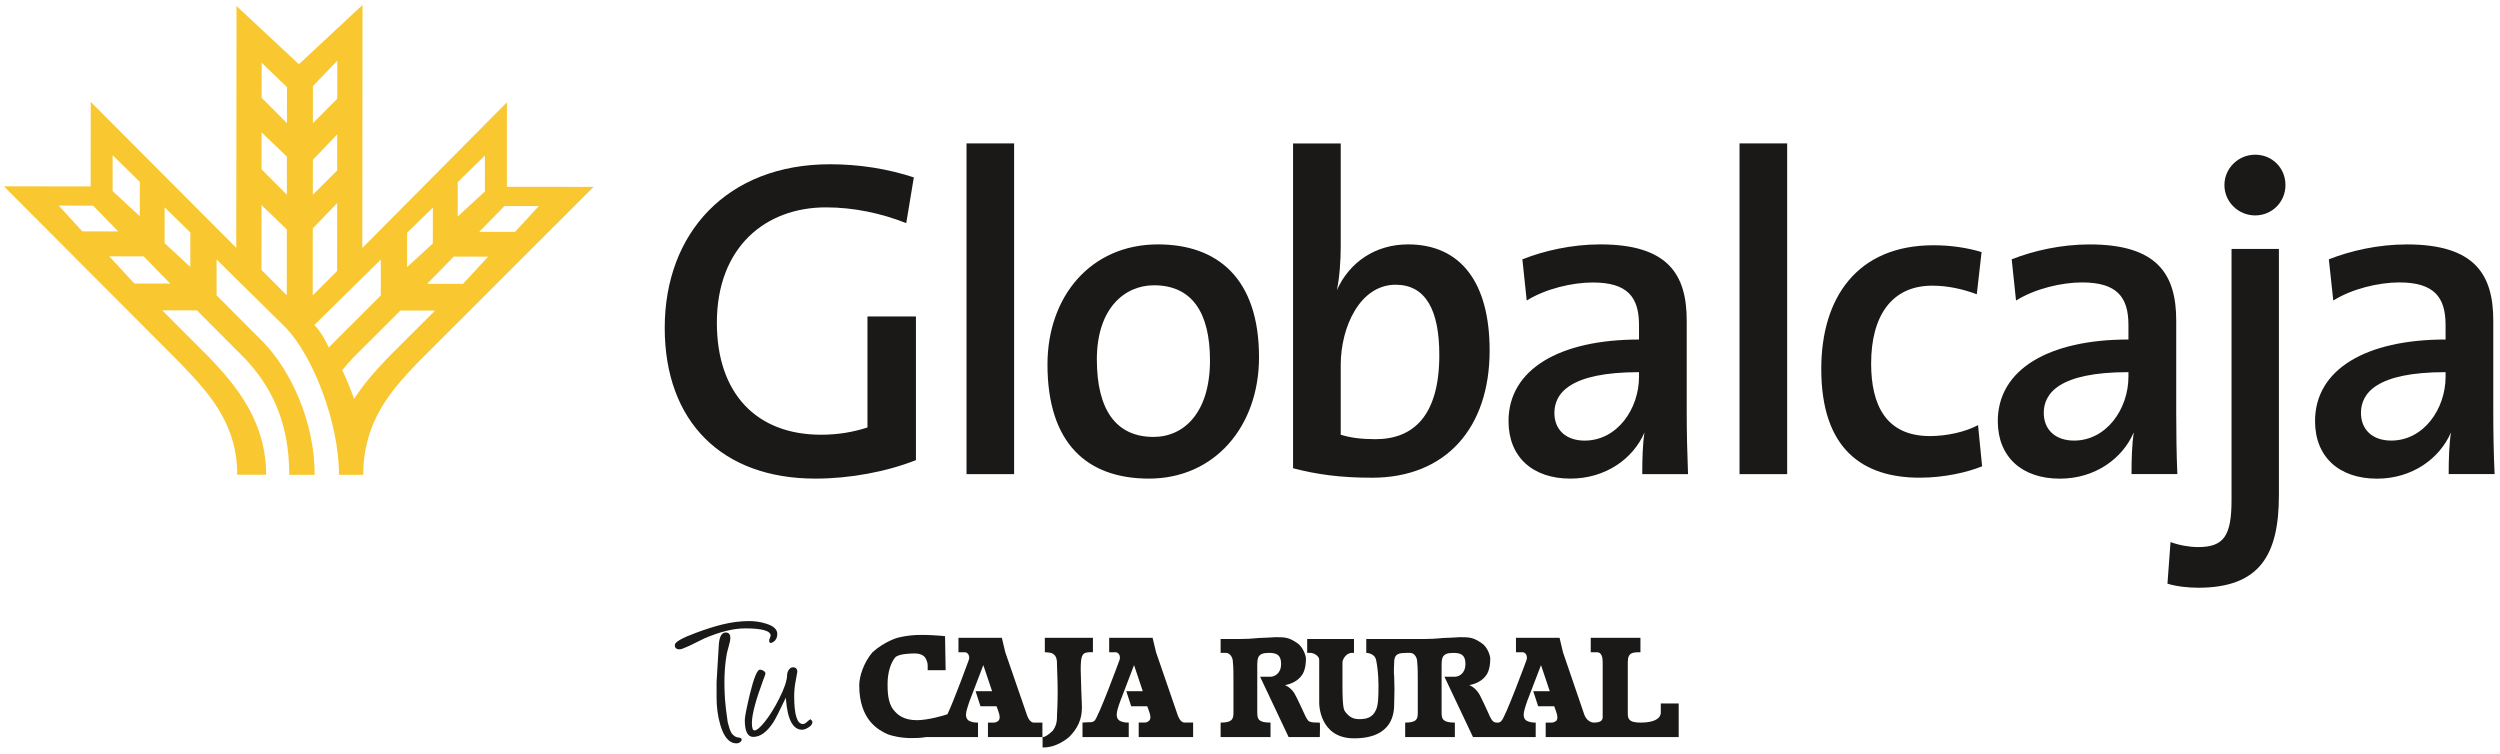 <?xml version="1.0" encoding="UTF-8" standalone="no"?>
<svg width="189px" height="57px" viewBox="0 0 189 57" version="1.1" xmlns="http://www.w3.org/2000/svg" xmlns:xlink="http://www.w3.org/1999/xlink">
    <!-- Generator: Sketch 40.3 (33839) - http://www.bohemiancoding.com/sketch -->
    <title>globalcaja</title>
    <desc>Created with Sketch.</desc>
    <defs></defs>
    <g id="Page-1" stroke="none" stroke-width="1" fill="none" fill-rule="evenodd">
        <g id="Artboard" transform="translate(-5, -22)">
            <g id="globalcaja" transform="translate(5, 22)">
                <path d="M26.77,30.156 C27.531,28.977 28.441,27.961 29.305,27.061 L32.89,23.479 L30.268,23.477 L26.681,27.059 C26.4,27.356 26.13,27.664 25.871,27.986 C26.331,28.899 26.77,30.156 26.77,30.156 L26.77,30.156 Z M24.848,26.272 L28.787,22.335 L28.787,19.627 L23.763,24.568 C24.412,25.222 24.848,26.272 24.848,26.272 L24.848,26.272 Z M34.305,19.398 L32.292,21.455 L35.002,21.458 L36.904,19.403 L34.305,19.398 L34.305,19.398 Z M30.777,17.594 L30.775,20.196 L32.721,18.403 L32.726,15.692 L30.777,17.594 L30.777,17.594 Z M38.133,15.579 L36.231,17.523 L38.939,17.527 L40.732,15.579 L38.133,15.579 L38.133,15.579 Z M34.606,13.766 L34.601,16.373 L36.658,14.471 L36.66,11.758 L34.606,13.766 L34.606,13.766 Z M10.858,19.381 L8.259,19.376 L10.157,21.435 L12.867,21.438 L10.858,19.381 L10.858,19.381 Z M14.39,17.576 L12.446,15.672 L12.444,18.383 L14.388,20.181 L14.39,17.576 L14.39,17.576 Z M7.037,15.548 L4.437,15.544 L6.226,17.494 L8.937,17.496 L7.037,15.548 L7.037,15.548 Z M10.571,13.75 L8.516,11.731 L8.514,14.444 L10.568,16.348 L10.571,13.75 L10.571,13.75 Z M21.684,17.346 L19.771,15.504 L19.766,20.405 L21.679,22.324 L21.684,17.346 L21.684,17.346 Z M25.483,20.487 L25.488,15.355 L23.645,17.27 L23.643,22.327 L25.483,20.487 L25.483,20.487 Z M25.49,12.886 L25.492,10.162 L23.654,12.081 L23.65,14.723 L25.49,12.886 L25.49,12.886 Z M21.69,11.844 L19.775,10.004 L19.773,12.802 L21.688,14.721 L21.69,11.844 L21.69,11.844 Z M21.695,6.586 L19.782,4.744 L19.777,7.388 L21.693,9.308 L21.695,6.586 L21.695,6.586 Z M25.496,7.468 L25.499,4.593 L23.656,6.508 L23.656,9.313 L25.496,7.468 L25.496,7.468 Z M6.86,7.705 L17.862,18.74 L17.88,0.455 L22.596,4.855 L27.407,0.375 L27.39,18.747 L38.326,7.734 L38.321,14.12 L44.875,14.127 L31.577,27.414 C29.564,29.515 27.465,31.876 27.46,35.897 L25.627,35.897 C25.629,31.872 23.623,26.882 21.615,24.783 L16.374,19.616 L16.374,22.327 L19.952,25.918 C21.963,28.019 23.794,31.869 23.789,35.897 L21.867,35.893 C21.872,31.867 20.475,29.156 18.466,27.053 L14.886,23.464 L12.264,23.462 L15.845,27.05 C17.853,29.154 20.123,31.865 20.118,35.89 L17.935,35.888 C17.937,31.863 15.579,29.502 13.571,27.398 L0.297,14.087 L6.853,14.092 L6.86,7.705 L6.86,7.705 Z" id="Fill-1" fill="#F9C730"></path>
                <path d="M131.508,35.842 L135.11,35.842 L135.11,10.842 L131.508,10.842 L131.508,35.842 Z M69.085,13.411 L68.512,16.869 C66.616,16.118 64.531,15.677 62.443,15.677 C57.864,15.677 54.195,18.687 54.195,24.404 C54.195,29.748 57.191,32.865 62.073,32.865 C63.392,32.865 64.531,32.656 65.58,32.317 L65.58,23.927 L69.245,23.927 L69.245,34.786 C66.995,35.673 64.236,36.183 61.637,36.183 C54.604,36.183 50.253,31.905 50.253,24.78 C50.253,17.621 54.965,12.418 62.75,12.418 C64.94,12.418 67.092,12.757 69.085,13.411 L69.085,13.411 Z M73.069,35.842 L76.667,35.842 L76.667,10.842 L73.069,10.842 L73.069,35.842 Z M95.182,27.01 C95.182,32.246 91.821,36.183 86.861,36.183 C82.211,36.183 79.189,33.55 79.189,27.556 C79.189,22.42 82.452,18.476 87.541,18.476 C92.015,18.476 95.182,21.014 95.182,27.01 L95.182,27.01 Z M91.475,27.248 C91.475,23.617 90.102,21.568 87.242,21.568 C85.047,21.568 82.922,23.278 82.922,27.179 C82.922,31.018 84.401,33.031 87.204,33.031 C89.522,33.031 91.475,31.182 91.475,27.248 L91.475,27.248 Z M112.616,26.494 C112.616,32.384 109.284,36.116 103.722,36.116 C101.359,36.116 99.579,35.875 97.755,35.4 L97.755,10.844 L101.359,10.844 L101.359,18.687 C101.359,19.675 101.266,21.048 101.065,21.941 C102.013,19.815 103.988,18.476 106.445,18.476 C110.429,18.476 112.616,21.356 112.616,26.494 L112.616,26.494 Z M108.812,26.837 C108.812,23.413 107.765,21.526 105.509,21.526 C102.816,21.526 101.359,24.716 101.359,27.593 L101.359,32.865 C102.103,33.1 102.947,33.202 103.988,33.202 C106.853,33.202 108.812,31.428 108.812,26.837 L108.812,26.837 Z M127.615,35.842 L124.155,35.842 C124.155,34.749 124.181,33.616 124.321,32.694 C123.473,34.68 121.378,36.183 118.723,36.183 C115.86,36.183 114.044,34.543 114.044,31.838 C114.044,27.933 117.879,25.669 123.909,25.669 L123.909,24.57 C123.909,22.453 123.036,21.356 120.41,21.356 C118.863,21.356 116.839,21.83 115.42,22.721 L115.092,19.605 C116.735,18.955 118.827,18.476 120.977,18.476 C126.096,18.476 127.516,20.739 127.516,24.231 L127.516,31.182 C127.516,32.656 127.556,34.405 127.615,35.842 L127.615,35.842 Z M123.909,28.48 L123.909,28.136 C118.659,28.136 117.512,29.748 117.512,31.222 C117.512,32.488 118.387,33.31 119.799,33.31 C122.261,33.31 123.909,30.916 123.909,28.48 L123.909,28.48 Z" id="Fill-2" fill="#1A1918"></path>
                <path d="M184.886,28.48 L184.886,28.134 C179.631,28.134 178.489,29.746 178.489,31.213 C178.489,32.481 179.359,33.308 180.778,33.308 C183.234,33.308 184.886,30.91 184.886,28.48 L184.886,28.48 Z M188.592,35.839 L185.12,35.839 C185.12,34.749 185.153,33.616 185.293,32.69 C184.441,34.673 182.355,36.187 179.704,36.187 C176.833,36.187 175.017,34.543 175.017,31.836 C175.017,27.933 178.852,25.667 184.886,25.667 L184.886,24.57 C184.886,22.455 184.009,21.351 181.383,21.351 C179.835,21.351 177.816,21.83 176.396,22.721 L176.06,19.605 C177.712,18.953 179.795,18.478 181.958,18.478 C187.073,18.478 188.492,20.735 188.492,24.226 L188.492,31.182 C188.492,32.656 188.523,34.403 188.592,35.839 L188.592,35.839 Z M149.848,35.252 C148.737,35.706 146.981,36.114 145.13,36.114 C140.823,36.114 137.688,33.957 137.688,27.893 C137.688,22.482 140.416,18.541 146.177,18.541 C147.417,18.541 148.701,18.72 149.808,19.057 L149.445,22.247 C148.424,21.863 147.275,21.597 146.073,21.597 C143.006,21.597 141.458,23.892 141.458,27.483 C141.458,30.601 142.566,32.967 145.905,32.967 C147.18,32.967 148.573,32.656 149.54,32.14 L149.848,35.252 L149.848,35.252 Z M164.608,35.839 L161.143,35.839 C161.143,34.749 161.174,33.616 161.309,32.69 C160.465,34.673 158.384,36.187 155.725,36.187 C152.857,36.187 151.033,34.543 151.033,31.836 C151.033,27.933 154.881,25.667 160.91,25.667 L160.91,24.57 C160.91,22.455 160.038,21.351 157.403,21.351 C155.855,21.351 153.831,21.83 152.412,22.721 L152.084,19.605 C153.732,18.953 155.82,18.478 157.974,18.478 C163.093,18.478 164.522,20.735 164.522,24.226 L164.522,31.182 C164.522,32.656 164.544,34.403 164.608,35.839 L164.608,35.839 Z M160.91,28.48 L160.91,28.134 C155.656,28.134 154.509,29.746 154.509,31.213 C154.509,32.481 155.384,33.308 156.798,33.308 C159.254,33.308 160.91,30.91 160.91,28.48 L160.91,28.48 Z M172.781,13.994 C172.781,15.26 171.773,16.286 170.493,16.286 C169.213,16.286 168.166,15.26 168.166,13.994 C168.166,12.722 169.213,11.695 170.493,11.695 C171.773,11.695 172.781,12.693 172.781,13.994 L172.781,13.994 Z M172.285,37.446 C172.285,41.999 170.801,44.433 166.178,44.433 C165.438,44.433 164.526,44.334 163.86,44.125 L164.092,40.98 C164.734,41.217 165.507,41.359 166.178,41.359 C168.133,41.359 168.704,40.497 168.704,37.797 L168.704,18.818 L172.285,18.818 L172.285,37.446 L172.285,37.446 Z" id="Fill-3" fill="#1A1918"></path>
                <path d="M55.99,56.075 C55.906,56.157 55.804,56.197 55.685,56.197 C55.131,56.197 54.719,55.725 54.447,54.774 C54.261,54.129 54.173,53.444 54.173,52.71 L54.173,51.575 C54.173,51.571 54.228,50.636 54.341,48.771 C54.381,48.14 54.551,47.825 54.855,47.818 C55.094,47.814 55.213,47.949 55.213,48.224 C55.213,48.372 55.176,48.574 55.098,48.831 C55.007,49.164 54.954,49.365 54.943,49.441 C54.766,50.427 54.722,51.575 54.812,52.89 C54.837,53.271 54.903,53.843 55.016,54.606 C55.111,54.989 55.204,55.257 55.293,55.404 C55.435,55.628 55.636,55.749 55.902,55.769 C56.015,55.783 56.07,55.834 56.07,55.914 C56.07,55.982 56.044,56.035 55.99,56.075 M58.473,48.521 C58.386,48.581 58.318,48.61 58.269,48.61 C58.169,48.61 58.132,48.521 58.16,48.346 C58.229,48.175 58.262,48.078 58.262,48.055 C58.262,47.69 57.616,47.506 56.329,47.506 C55.457,47.506 54.436,47.758 53.265,48.257 C52.986,48.399 52.596,48.59 52.096,48.831 C51.721,49.004 51.482,49.091 51.378,49.091 C51.135,49.091 51.015,48.982 51.015,48.765 C51.015,48.543 51.542,48.237 52.603,47.845 C53.373,47.559 54.035,47.351 54.591,47.215 C55.297,47.04 55.977,46.952 56.633,46.952 C57.069,46.952 57.492,47.016 57.897,47.142 C58.475,47.317 58.763,47.577 58.763,47.929 C58.763,48.197 58.667,48.397 58.473,48.521" id="Fill-4" fill="#1A1918"></path>
                <path d="M59.411,52.739 C58.929,53.752 58.616,54.368 58.473,54.592 C57.99,55.337 57.481,55.71 56.943,55.71 C56.52,55.71 56.307,55.286 56.307,54.437 C56.307,54.193 56.438,53.539 56.692,52.467 C56.991,51.25 57.241,50.638 57.443,50.627 C57.543,50.627 57.638,50.658 57.731,50.718 C57.824,50.778 57.868,50.848 57.868,50.926 C57.866,50.959 57.848,51.017 57.822,51.092 L57.7,51.405 C57.126,52.95 56.843,54.034 56.843,54.657 C56.843,55.033 56.907,55.222 57.038,55.222 C57.202,55.222 57.454,55.014 57.797,54.592 C58.165,54.136 58.53,53.555 58.891,52.846 C59.296,52.054 59.5,51.447 59.504,51.032 C59.509,50.891 59.555,50.758 59.637,50.633 C59.721,50.511 59.823,50.449 59.938,50.449 C60.164,50.449 60.277,50.562 60.277,50.789 C60.277,50.824 60.237,51.048 60.158,51.451 C60.078,51.859 60.04,52.245 60.04,52.611 C60.04,54.027 60.259,54.736 60.696,54.736 C60.802,54.736 60.915,54.674 61.034,54.552 C61.088,54.502 61.167,54.437 61.269,54.371 C61.371,54.457 61.42,54.526 61.42,54.581 C61.42,54.743 61.311,54.885 61.088,55.014 C60.908,55.116 60.762,55.169 60.649,55.169 C59.945,55.169 59.535,54.4 59.418,52.861 L59.411,52.739" id="Fill-5" fill="#1A1918"></path>
                <path d="M98.731,49.758 C98.731,50.713 98.437,51.037 98.33,51.161 C97.883,51.702 97.144,51.791 97.144,51.791 C97.434,51.915 97.666,52.134 97.837,52.38 C97.992,52.608 98.731,54.229 98.731,54.229 C98.948,54.55 98.868,54.628 99.778,54.628 C99.807,54.705 99.778,55.723 99.778,55.723 L97.42,55.723 L95.264,51.161 L96.052,51.161 C96.329,51.161 96.851,50.946 96.851,50.188 C96.851,49.496 96.499,49.357 95.926,49.357 C95.049,49.357 95.049,49.758 95.049,50.407 L95.049,53.872 C95.049,54.366 95.14,54.628 96.052,54.628 L96.052,55.723 L92.279,55.723 L92.279,54.628 C93.156,54.628 93.249,54.366 93.249,53.872 L93.249,51.513 C93.249,50.851 93.249,50.496 93.204,50.019 C93.204,49.711 92.987,49.357 92.68,49.357 L92.279,49.357 L92.279,48.306 L93.818,48.306 C94.679,48.306 95.049,48.217 95.527,48.217 C95.819,48.217 96.375,48.171 96.375,48.171 C97.144,48.171 97.42,48.171 98.069,48.616 C98.594,48.973 98.731,49.711 98.731,49.758" id="Fill-6" fill="#1A1918"></path>
                <path d="M69.995,55.723 C69.995,55.723 69.69,55.8 68.904,55.8 C68.115,55.8 67.409,55.632 67.101,55.506 C66.424,55.198 64.958,54.446 64.958,51.808 C64.958,51.114 65.314,50.064 65.961,49.31 C66.884,48.479 67.854,48.217 67.854,48.217 C67.854,48.217 68.596,48 69.597,48 C69.995,47.984 71.043,48.047 71.446,48.093 L71.49,50.669 L70.133,50.669 L70.133,50.283 C70.133,50.283 70.133,50.064 69.995,49.804 C69.873,49.527 69.517,49.401 69.165,49.401 C68.873,49.401 67.916,49.421 67.67,49.709 C67.316,50.144 67.101,50.895 67.101,51.686 C67.101,52.209 67.101,53.087 67.531,53.639 C67.854,54.06 68.33,54.446 69.331,54.446 C70.166,54.446 71.428,54.074 71.629,53.996 C72.183,52.808 73.228,49.929 73.228,49.929 C73.367,49.587 73.155,49.31 72.951,49.31 L72.46,49.31 L72.46,48.217 L75.739,48.217 L76,49.31 L77.634,54.043 C77.634,54.043 77.802,54.628 78.157,54.628 L78.806,54.628 L78.806,55.723 L74.689,55.723 L74.689,54.628 L75.139,54.628 C75.307,54.628 75.416,54.55 75.509,54.457 C75.692,54.211 75.447,53.721 75.338,53.393 L74.123,53.393 L73.753,52.254 L75.002,52.254 L74.339,50.283 L73.308,52.979 C73.181,53.367 72.967,53.905 73.046,54.198 C73.122,54.49 73.352,54.55 73.569,54.597 C73.66,54.628 73.937,54.628 73.937,54.628 L73.937,55.723 L69.995,55.723" id="Fill-7" fill="#1A1918"></path>
                <path d="M78.819,55.723 C79.034,55.723 79.248,55.541 79.558,55.277 C79.91,54.847 79.91,54.397 79.91,54.06 C79.913,54.06 79.959,53.183 79.959,52.254 C79.959,51.332 79.91,50.669 79.91,50.283 C79.91,49.973 79.91,49.572 79.558,49.401 C79.388,49.31 78.989,49.31 78.989,49.31 L78.989,48.217 L82.625,48.217 L82.625,49.31 C82.625,49.31 82.191,49.264 81.961,49.401 C81.702,49.572 81.702,50.144 81.702,50.669 C81.702,51.161 81.792,53.393 81.792,53.393 C81.792,53.872 81.792,54.752 80.82,55.723 C79.866,56.51 79.08,56.51 78.819,56.51 L78.819,55.723" id="Fill-8" fill="#1A1918"></path>
                <path d="M87.135,48.217 L87.397,49.31 L89.028,54.043 C89.028,54.043 89.197,54.626 89.551,54.626 L90.2,54.626 L90.2,55.723 L86.086,55.723 L86.086,54.626 L86.533,54.626 C86.701,54.626 86.81,54.55 86.903,54.457 C87.089,54.211 86.841,53.721 86.732,53.393 L85.519,53.393 L85.149,52.254 L86.394,52.254 L85.734,50.283 L84.702,52.981 C84.562,53.367 84.363,53.905 84.441,54.198 C84.518,54.488 84.746,54.55 84.965,54.599 C85.056,54.626 85.333,54.626 85.333,54.626 L85.333,55.723 L81.837,55.723 L81.837,54.626 L82.284,54.599 C82.406,54.599 82.561,54.626 82.731,54.506 C83.024,54.286 84.624,49.929 84.624,49.929 C84.762,49.587 84.547,49.31 84.345,49.31 L83.854,49.31 L83.854,48.217 L87.135,48.217" id="Fill-9" fill="#1A1918"></path>
                <path d="M121.163,55.723 L116.854,55.723 L116.854,54.628 L117.302,54.628 C117.47,54.628 117.578,54.55 117.674,54.477 C117.855,54.211 117.607,53.721 117.499,53.393 L116.285,53.393 L115.913,52.254 L117.162,52.254 L116.5,50.283 L115.466,52.979 C115.333,53.367 115.134,53.905 115.207,54.198 C115.282,54.49 115.515,54.55 115.732,54.597 C115.822,54.628 116.099,54.628 116.099,54.628 L116.099,55.723 L111.359,55.723 L109.2,51.161 L109.988,51.161 C110.265,51.161 110.787,50.946 110.787,50.188 C110.787,49.496 110.433,49.359 109.862,49.359 C108.985,49.359 108.985,49.76 108.985,50.407 L108.985,53.872 C108.985,54.366 109.08,54.628 109.988,54.628 L109.988,55.723 L106.231,55.723 L106.231,54.628 C107.107,54.628 107.185,54.366 107.185,53.872 L107.185,51.513 C107.185,50.853 107.185,50.496 107.138,50.019 C107.138,49.709 106.926,49.359 106.614,49.359 L106.308,49.359 C105.863,49.372 105.4,49.359 105.4,50.064 C105.4,50.064 105.352,50.895 105.4,51.161 C105.429,51.822 105.429,52.393 105.4,53.183 C105.4,53.83 105.352,55.818 102.362,55.818 C99.732,55.818 99.732,53.183 99.732,53.183 L99.732,49.88 C99.732,49.572 99.3,49.359 99.085,49.359 L98.824,49.359 L98.824,48.306 L102.362,48.306 L102.362,49.359 L102.194,49.359 C101.749,49.359 101.49,49.88 101.49,50.064 L101.49,51.822 C101.49,53.703 101.625,53.703 101.749,53.872 C102.008,54.185 102.272,54.366 102.763,54.366 C103.272,54.366 103.764,54.275 104.03,53.657 C104.198,53.289 104.213,52.688 104.213,51.822 C104.213,51.019 104.12,50.283 104.03,49.88 C103.903,49.359 103.29,49.359 103.29,49.359 L103.29,48.306 L107.769,48.306 C108.617,48.306 108.985,48.217 109.466,48.217 C109.753,48.217 110.309,48.171 110.309,48.171 C111.077,48.171 111.359,48.171 112.003,48.616 C112.543,48.973 112.665,49.709 112.665,49.76 C112.665,50.713 112.375,51.037 112.266,51.161 C111.821,51.702 111.077,51.791 111.077,51.791 C111.372,51.915 111.604,52.132 111.771,52.38 C111.943,52.608 112.665,54.229 112.665,54.229 C112.833,54.537 112.929,54.628 113.188,54.628 C113.327,54.628 113.374,54.628 113.5,54.506 C113.79,54.289 115.393,49.929 115.393,49.929 C115.528,49.587 115.315,49.31 115.116,49.31 L114.607,49.31 L114.607,48.217 L117.902,48.217 L118.161,49.31 L119.779,54.043 C119.779,54.043 119.979,54.628 120.523,54.628 C120.855,54.628 121.163,54.537 121.163,54.229 L121.163,50.064 C121.163,49.709 121.09,49.31 120.734,49.31 L120.26,49.31 L120.26,48.217 L124.017,48.217 L124.017,49.31 C123.446,49.31 123.061,49.31 123.061,50.064 L123.061,53.872 C123.061,54.275 123.061,54.628 124.017,54.628 C125.556,54.628 125.556,53.969 125.556,53.872 L125.556,53.183 L126.909,53.183 L126.909,55.723 L121.163,55.723" id="Fill-10" fill="#1A1918"></path>
            </g>
        </g>
    </g>
</svg>